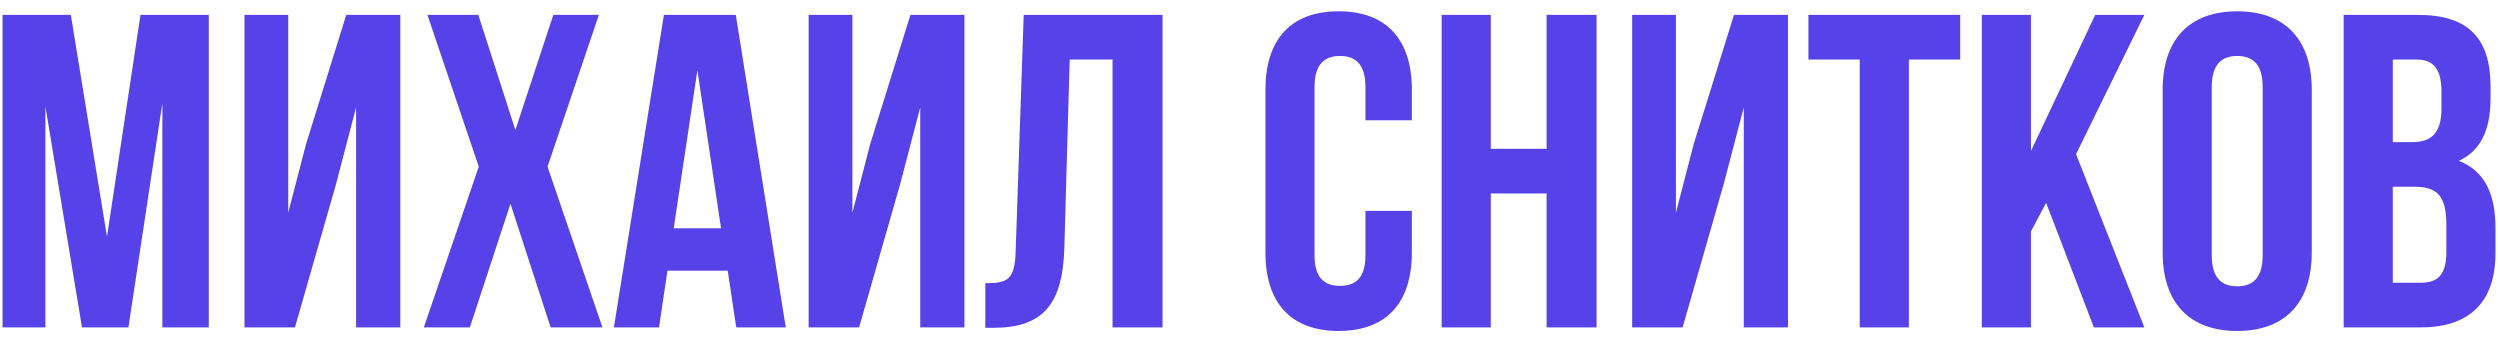 <?xml version="1.0" encoding="UTF-8"?> <svg xmlns="http://www.w3.org/2000/svg" width="168" height="23" viewBox="0 0 168 23" fill="none"> <path d="M4.76 1H0.17V22H3.05V7.15L5.51 22H8.63L10.91 6.94V22H14.03V1H9.44L7.19 15.91L4.76 1ZM22.581 12.37L23.93 7.21V22H26.901V1H23.27L20.57 9.67L19.37 14.29V1H16.43V22H19.82L22.581 12.37ZM37.183 1L34.633 8.74L32.143 1H28.723L32.173 11.2L28.483 22H31.573L34.303 13.69L37.003 22H40.483L36.793 11.2L40.243 1H37.183ZM49.444 1H44.614L41.254 22H44.284L44.854 18.19H48.904L49.474 22H52.804L49.444 1ZM46.864 4.72L48.454 15.34H45.274L46.864 4.72ZM60.491 12.37L61.841 7.21V22H64.811V1H61.181L58.481 9.67L57.281 14.29V1H54.341V22H57.731L60.491 12.37ZM66.213 22.03H66.723C70.023 22.03 71.403 20.53 71.523 16.69L71.883 4H74.763V22H78.123V1H68.793L68.253 16.87C68.193 18.82 67.713 19.03 66.213 19.03V22.03ZM91.757 14.17V17.17C91.757 18.67 91.097 19.21 90.047 19.21C88.997 19.21 88.337 18.67 88.337 17.17V5.83C88.337 4.33 88.997 3.76 90.047 3.76C91.097 3.76 91.757 4.33 91.757 5.83V8.08H94.877V6.04C94.877 2.68 93.197 0.76 89.957 0.76C86.717 0.76 85.037 2.68 85.037 6.04V16.96C85.037 20.32 86.717 22.24 89.957 22.24C93.197 22.24 94.877 20.32 94.877 16.96V14.17H91.757ZM100.18 13H103.93V22H107.29V1H103.93V10H100.18V1H96.88V22H100.18V13ZM115.832 12.37L117.182 7.21V22H120.152V1H116.522L113.822 9.67L112.622 14.29V1H109.682V22H113.072L115.832 12.37ZM121.525 4H124.975V22H128.275V4H131.725V1H121.525V4ZM140.709 22H144.099L139.509 10.36L144.099 1H140.799L136.479 10.15V1H133.179V22H136.479V15.55L137.499 13.63L140.709 22ZM148.63 5.83C148.63 4.33 149.29 3.76 150.34 3.76C151.39 3.76 152.05 4.33 152.05 5.83V17.17C152.05 18.67 151.39 19.24 150.34 19.24C149.29 19.24 148.63 18.67 148.63 17.17V5.83ZM145.33 16.96C145.33 20.32 147.1 22.24 150.34 22.24C153.58 22.24 155.35 20.32 155.35 16.96V6.04C155.35 2.68 153.58 0.76 150.34 0.76C147.1 0.76 145.33 2.68 145.33 6.04V16.96ZM162.475 1H157.495V22H162.685C165.985 22 167.695 20.26 167.695 17.02V15.31C167.695 13.09 167.005 11.5 165.235 10.81C166.705 10.12 167.365 8.74 167.365 6.58V5.83C167.365 2.59 165.895 1 162.475 1ZM162.265 12.55C163.765 12.55 164.395 13.15 164.395 15.1V16.93C164.395 18.49 163.795 19 162.685 19H160.795V12.55H162.265ZM162.385 4C163.555 4 164.065 4.66 164.065 6.16V7.33C164.065 9.01 163.315 9.55 162.085 9.55H160.795V4H162.385Z" fill="#5741E9"></path> </svg> 